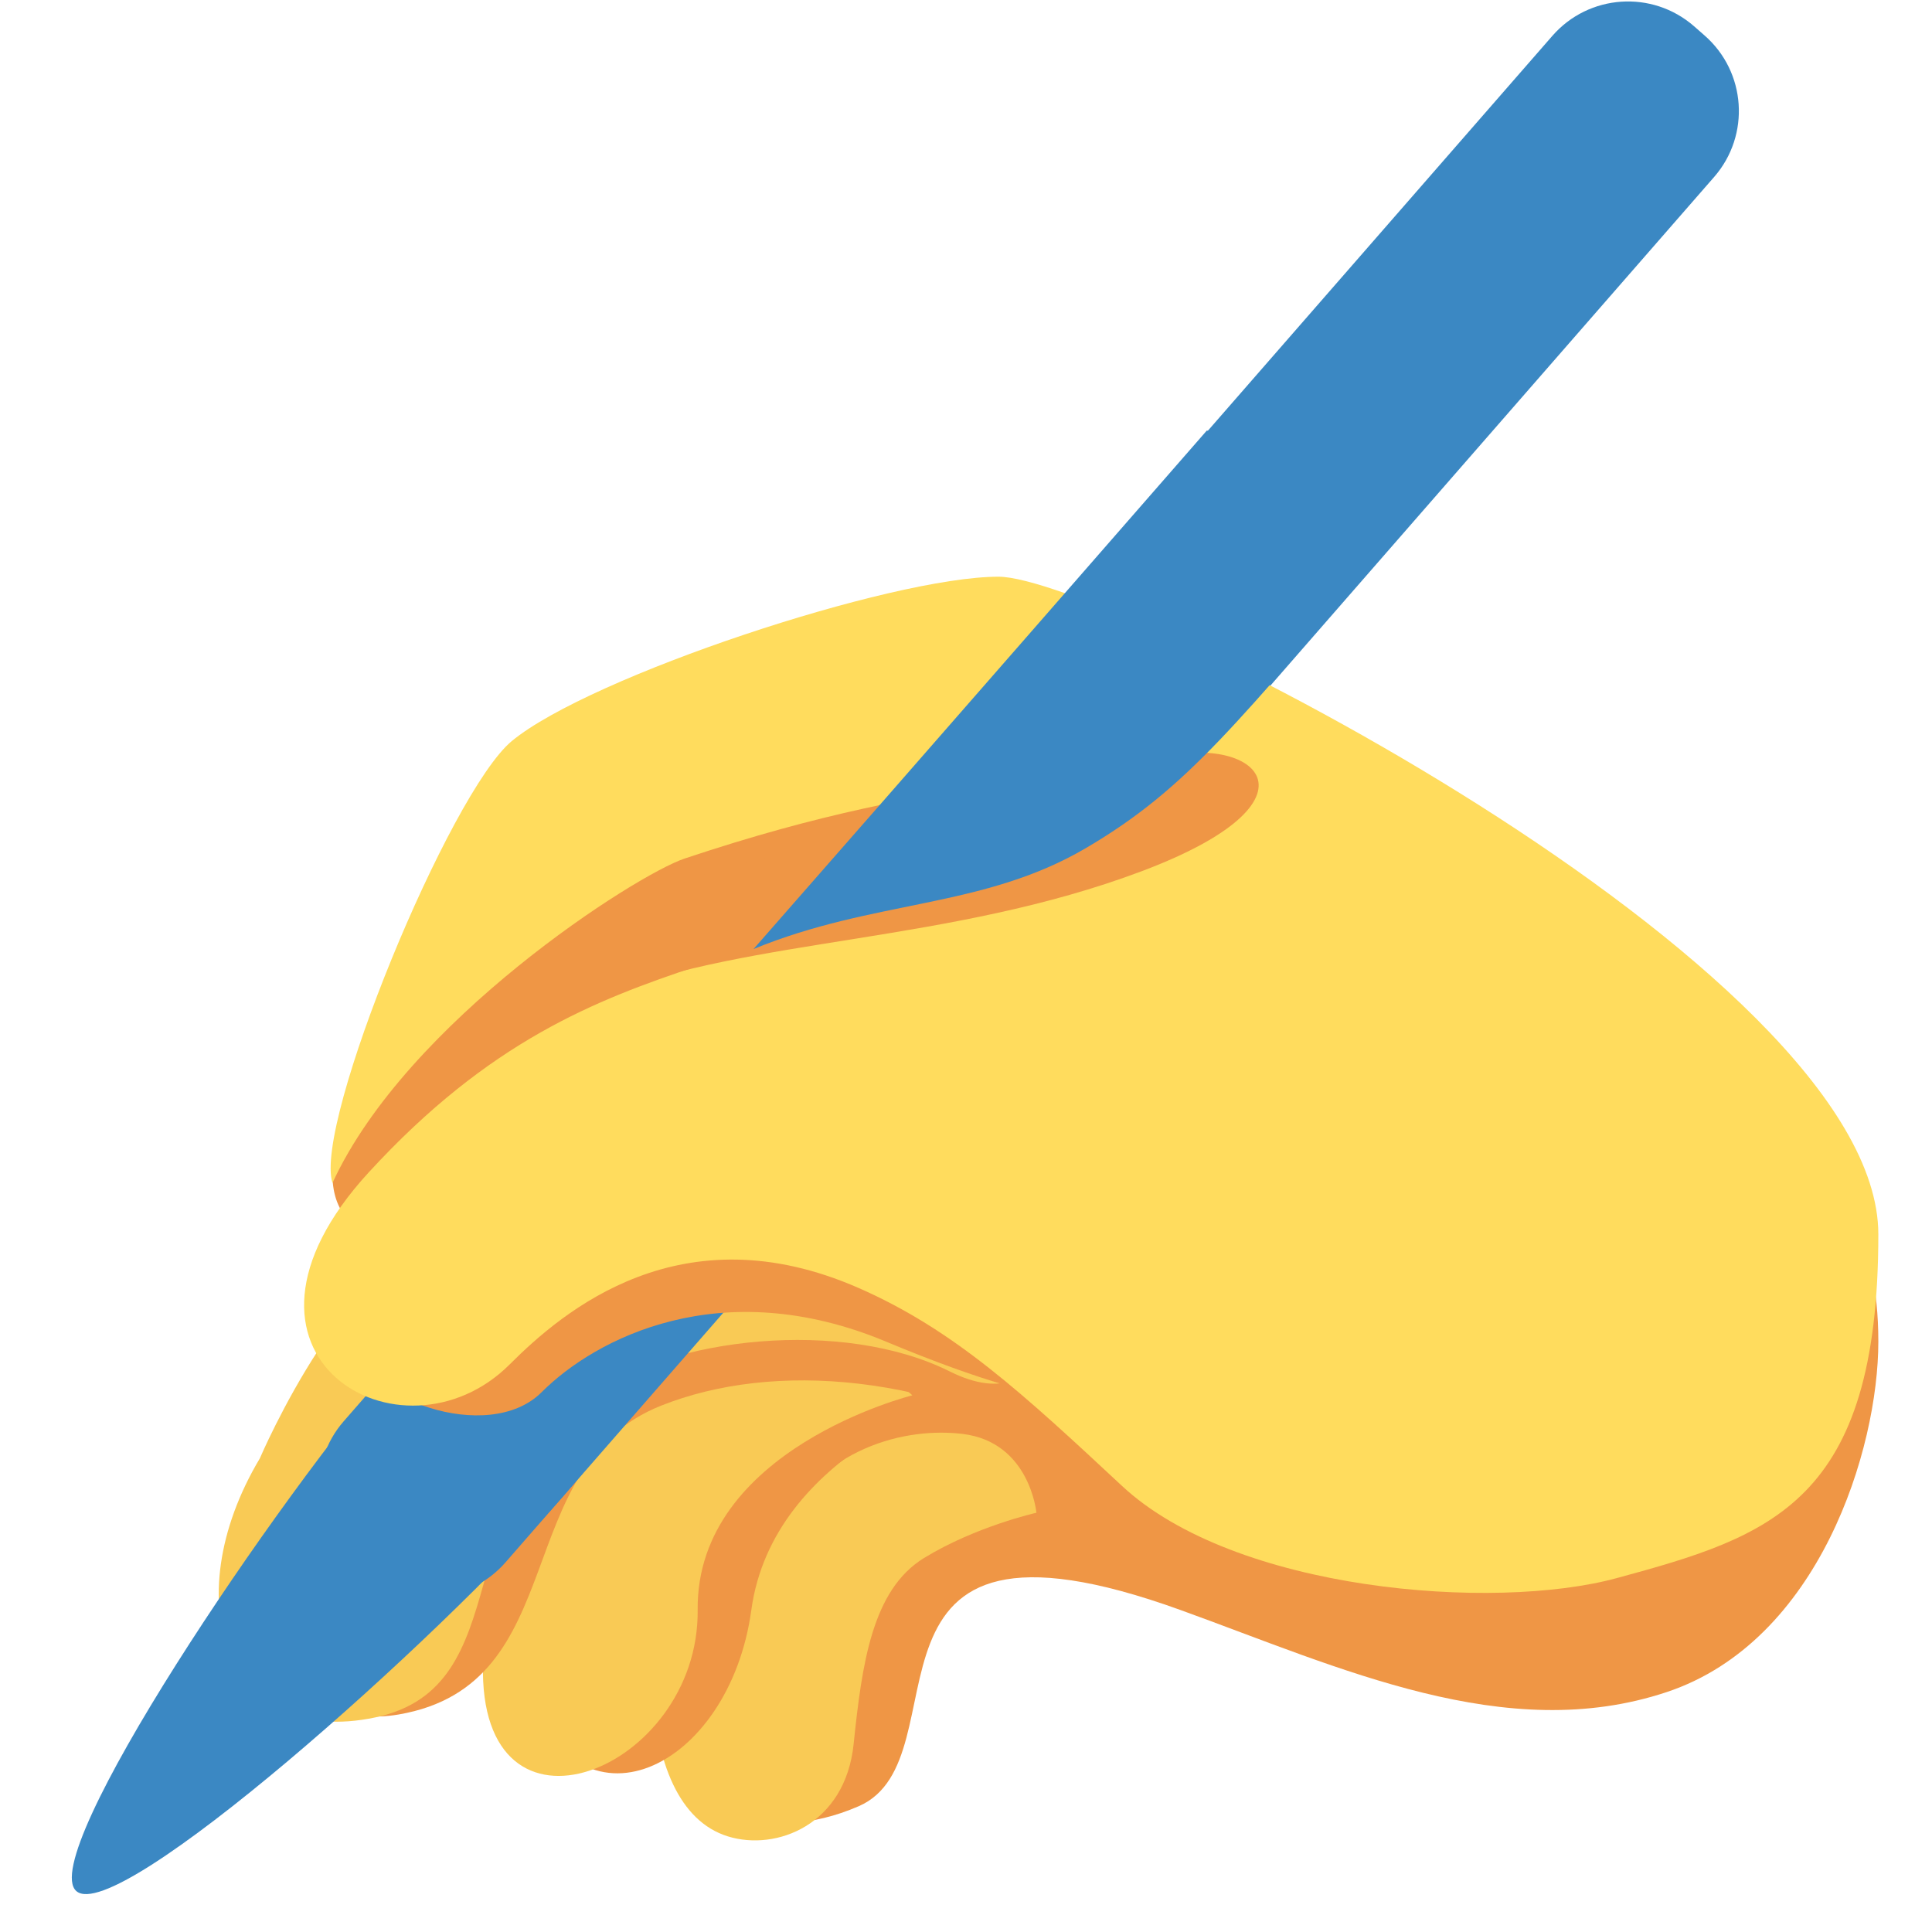 <svg width="36" height="36" viewBox="0 0 36 36" fill="none" xmlns="http://www.w3.org/2000/svg">
<path d="M6.203 21.641C6.125 22.563 6.524 22.839 7.149 23.277C7.767 23.71 11.532 20.41 12.763 19.908C13.994 19.406 25.55 16.959 25.049 14.725C24.548 12.491 21.056 12.161 18.366 12.617C15.676 13.073 10.528 15.439 9.024 16.716C7.52 17.992 6.203 21.641 6.203 21.641ZM14.825 23.138C14.825 23.138 11.268 24.293 11.268 27.293C11.268 30.293 12.134 31.985 12.544 32.806C12.955 33.626 14.232 34.422 15.999 33.657C18.051 32.768 15.508 27.653 21.999 30.001C24.973 31.076 28.058 32.529 31.058 31.529C33.904 30.58 35 27 35 25C35 20.906 32 22 31 23C30 24 22 26 21 26C20 26 14.825 23.138 14.825 23.138Z" fill="#EF9645"/>
<path d="M19.312 28.188C19.312 28.188 19.192 26.872 17.937 26.719C16.906 26.594 15.281 26.938 14.437 28.625C13.593 30.313 12.093 30.031 12.156 31.437C12.218 32.843 12.656 33.937 13.562 34.218C14.469 34.5 15.75 34 15.906 32.5C16.062 31 16.25 29.625 17.218 29.031C18.188 28.438 19.312 28.188 19.312 28.188Z" fill="#F9CA55"/>
<path d="M18 26C18 26 17 25 15 25C13 25 8.336 27.133 9.75 31.375C10.75 34.375 13.594 32.969 14 30C14.407 27.027 18 26 18 26Z" fill="#EF9645"/>
<path d="M17 26C17 26 16 25 14 25C12 25 9.115 26.53 9 31C8.906 34.656 13.031 33 13 30C12.969 27 17 26 17 26Z" fill="#F9CA55"/>
<path d="M5 27C5 30.297 5.457 32.286 7.428 31.947C10.697 31.385 9.456 27.333 12.317 26.193C14.394 25.366 17.418 25.563 20.337 27.296C22.26 28.438 21 24 19 23C17 22 11 23 10 23C9 23 5 27 5 27Z" fill="#EF9645"/>
<path d="M4.842 27.174C3.251 29.839 4.219 32.594 7 32C9.691 31.426 8.343 27.93 11 26C12.489 24.918 15.698 24.555 17.698 25.555C19.698 26.555 20 24 18 23C16 22 9.46 22.975 8.462 23.037C6.553 23.156 4.842 27.174 4.842 27.174Z" fill="#F9CA55"/>
<path d="M9.418 29.114C8.739 29.892 7.558 29.973 6.779 29.294L6.583 29.123C5.804 28.444 5.724 27.264 6.403 26.485L28.926 0.668C29.605 -0.11 30.786 -0.191 31.565 0.488L31.76 0.659C32.539 1.338 32.619 2.519 31.941 3.297L9.418 29.114Z" fill="#3B88C3"/>
<path d="M10.49 27.886C8.13 30.591 2.177 35.895 1.423 35.238C0.67 34.581 5.116 27.963 7.476 25.257C9.836 22.551 9.137 24.715 9.969 25.442C10.801 26.168 12.85 25.182 10.49 27.886Z" fill="#3B88C3"/>
<path d="M6.672 25.026C6.672 26.026 9.093 26.941 10.093 25.941C11.093 24.941 13.434 23.713 16.512 25C23.716 28.01 21 24 18 23C15 22 10 23 9 23C8 23 6.672 25.026 6.672 25.026Z" fill="#EF9645"/>
<path d="M6.195 22.043C5.837 20.93 8.383 14.764 9.536 13.809C10.988 12.607 16.605 10.746 18.605 10.746C20.605 10.746 35 18 35 23C35 28 33 28.625 30.125 29.406C27.826 30.031 23.01 29.648 20.906 27.687C19.062 25.969 17.781 24.781 16 24C12.698 22.552 10.497 24.424 9.497 25.424C7.497 27.424 3.729 25.265 6.872 21.844C9.121 19.395 11.102 18.632 13 18C19 16 23 16 21 14C20.293 13.293 19.908 14.346 18.924 14.525C16.944 14.885 15.368 15.127 12.759 15.997C11.857 16.297 7.587 19.02 6.195 22.043Z" fill="#FFDC5D"/>
<path d="M13.196 16.275C14.26 15.887 18.898 15.043 21.311 14.207C23.26 13.531 24.97 14.843 21.271 16.235C17.701 17.578 13.992 17.468 11.287 18.542C10.264 18.948 9.377 17.667 13.196 16.275Z" fill="#EF9645"/>
<path d="M22.487 8.023C22.487 8.023 16.559 14.818 14.041 17.684C16.295 16.758 18.312 16.934 20.239 15.8C22.166 14.667 23.045 13.458 25.969 10.105C27.055 8.861 22.487 8.023 22.487 8.023Z" fill="#3B88C3"/>
</svg>
